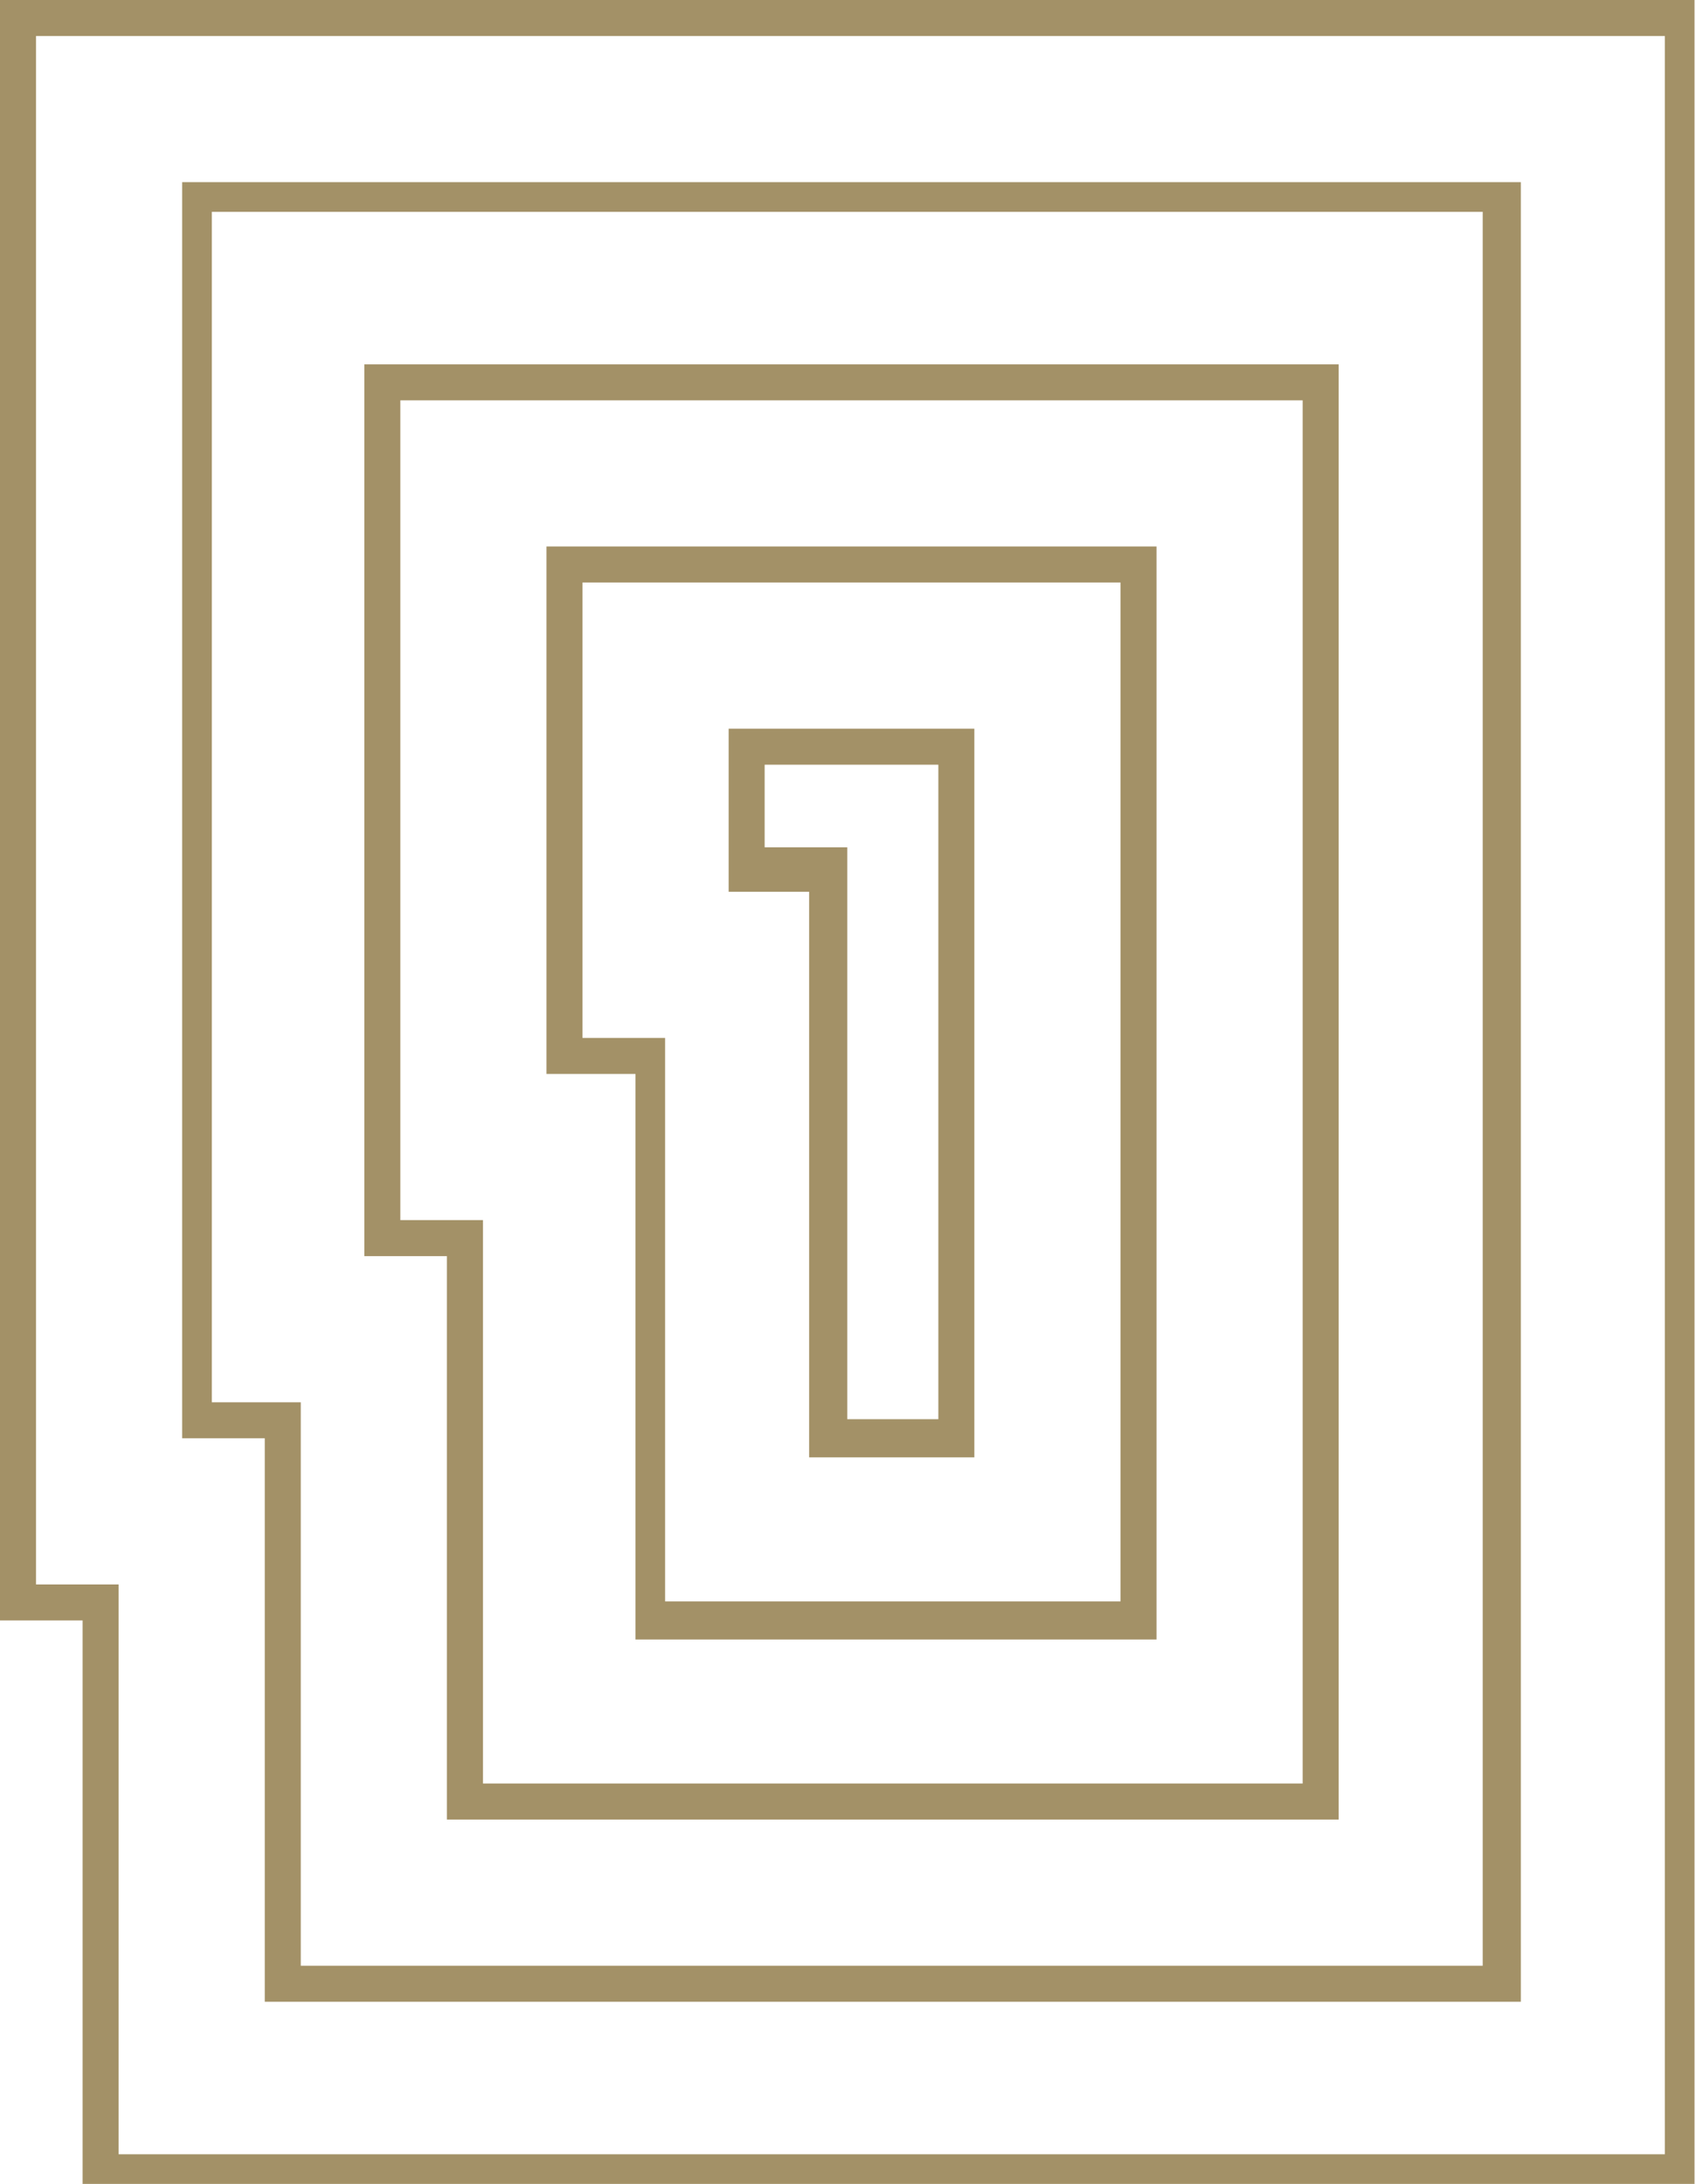 <?xml version="1.0" encoding="UTF-8"?>
<svg data-bbox="0 0 8 10.31" viewBox="0 0 8.04 10.31" xmlns="http://www.w3.org/2000/svg" data-type="color">
    <g>
        <g>
            <path d="M7.86.17v10H.56V7.48H.17V.17h7.69M8 0H0v7.65h.39v2.66H8V0Z" fill="#a39167" data-color="1"/>
            <path d="M7 1v8.28H1.42V6.62H1V1h6m.18-.14H.86v5.93h.39v2.66h5.93V.86Z" fill="#a39167" data-color="1"/>
            <path d="M6.15 1.89v6.53H2.28V5.76h-.39V1.89h4.26m.17-.17h-4.6v4.21h.39v2.66h4.21V1.72Z" fill="#a39167" data-color="1"/>
            <path d="M5.29 2.75v4.81H3.14V4.9h-.39V2.75h2.54m.17-.17H2.58v2.49H3v2.67h2.46V2.58Z" fill="#a39167" data-color="1"/>
            <path d="M4.43 3.61V6.7H4V4h-.39v-.39h.82m.17-.17H3.44v.77h.38v2.67h.78V3.44Z" fill="#a39167" data-color="1"/>
        </g>
    </g>
</svg>
